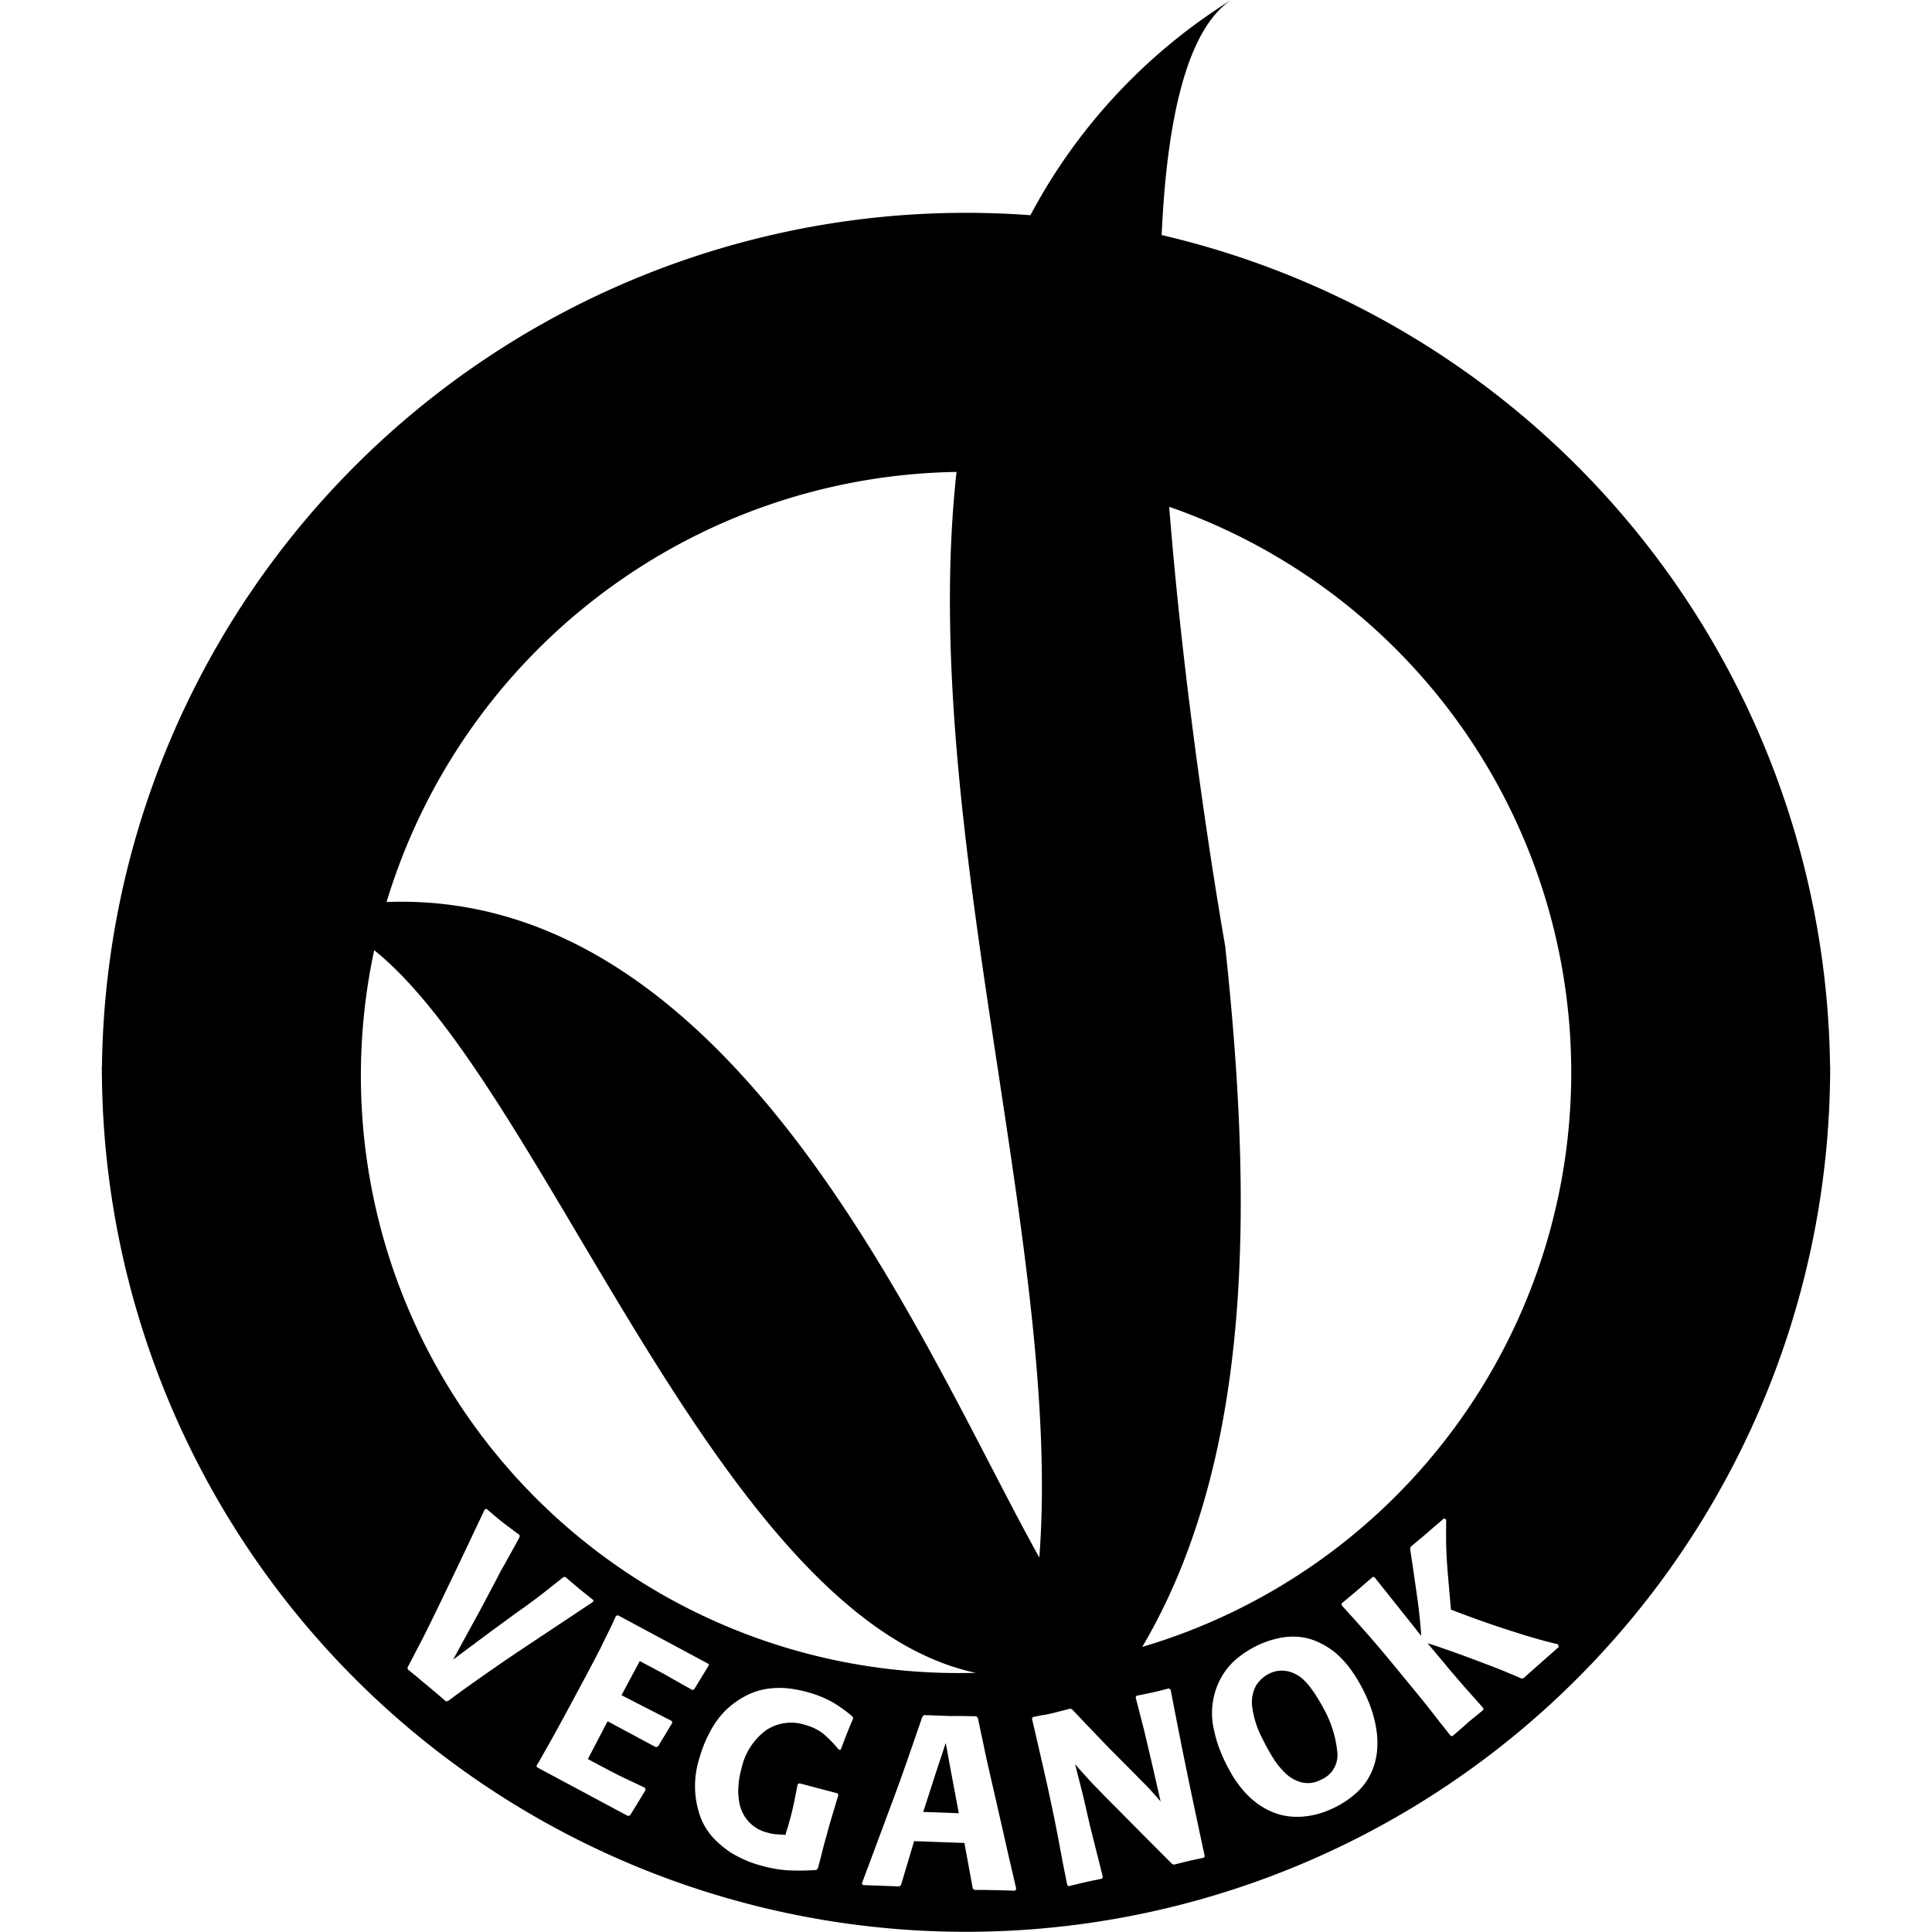 <svg xmlns="http://www.w3.org/2000/svg" id="Layer_1" data-name="Layer 1" width="70.56mm" height="70.556mm" viewBox="0 0 200.013 200.001"><title>veganok-01a</title><path d="M136.4,175.785a11.959,11.959,0,0,0-.711-1.049,6.588,6.588,0,0,0-.787-.885,3.181,3.181,0,0,0-.874-.581,3.031,3.031,0,0,0-1.31-.315,2.91,2.91,0,0,0-1.313.306,3.24,3.24,0,0,0-.717.477,3.4,3.4,0,0,0-.65.756,3.635,3.635,0,0,0-.391,2.286,9.897,9.897,0,0,0,1.104,3.329,19.992,19.992,0,0,0,1.035,1.866,8.192,8.192,0,0,0,1.277,1.589,3.738,3.738,0,0,0,1.697.959,2.797,2.797,0,0,0,1.995-.277,2.757,2.757,0,0,0,1.71-2.66,11.574,11.574,0,0,0-1.444-4.723C136.83,176.505,136.626,176.15,136.4,175.785Z"></path><polygon points="97.908 180.444 96.941 183.361 95.578 187.583 99.26 187.717 98.517 183.747 97.908 180.444"></polygon><path d="M189.472,110.412h-.013a89.486,89.486,0,0,0-69.197-86.077c.532-11.81,2.556-21.207,7.189-24.335a58.745,58.745,0,0,0-20.776,22.279q-3.301-.243-6.666-.247a89.463,89.463,0,0,0-89.454,88.38h-.014v.122c0,.149.005.296.006.444-.001.134-.005.268-.006.402h.011a89.459,89.459,0,0,0,178.91,0h.011c0-.135-.005-.27-.006-.405.001-.148.006-.294.006-.442ZM99.026,48.857c-4.007,36.477,11.003,80.686,8.571,112.386-11.779-21.088-31.161-69.251-67.577-67.86A62.673,62.673,0,0,1,99.026,48.857ZM38.739,98.37c17.754,14.226,35.601,69.161,62.297,74.816-.341.005-.682.013-1.024.013A61.85,61.85,0,0,1,38.739,98.37Zm12.732,74.099c-.882.61-1.693,1.178-2.448,1.716-.761.534-1.641,1.169-2.635,1.91l-.227.04c-1.021-.887-1.808-1.548-2.345-1.985-.443-.38-.968-.822-1.604-1.321l-.015-.206,1.471-2.832c.734-1.435,1.64-3.292,2.72-5.552,1.097-2.259,2.349-4.926,3.803-7.99l.193-.037c.696.606,1.242,1.066,1.622,1.365.234.181.551.422.963.722.4.31.68.51.809.6l.024.196-.358.68c-.652,1.173-1.061,1.907-1.218,2.198-.173.291-.348.609-.529.95-.175.348-.439.846-.775,1.48l-1.089,2.057-2.923,5.355,3.843-2.866,2.736-2.002c.541-.374,1.02-.716,1.424-1.018.411-.306.757-.561,1.031-.775.285-.216.61-.474.982-.765.367-.296.812-.648,1.355-1.081l.038-.032.206-.022c.614.523,1.087.929,1.423,1.212.352.285.841.672,1.471,1.177l.004.171q-4.994,3.327-6.826,4.539Q52.782,171.568,51.471,172.469ZM71.69,174.967c-.512-.286-1.015-.576-1.53-.863-.524-.287-.922-.521-1.227-.705-.497-.264-1.403-.743-2.699-1.435l-1.893,3.534,5.216,2.677.036.194-1.478,2.445-.223.058-4.99-2.677-2.044,3.914c1.357.725,2.355,1.258,3.02,1.591.383.196.884.434,1.501.722.613.291,1.088.511,1.402.664l.052.228-1.603,2.63-.243.046-9.387-5.03-.063-.147a2.328,2.328,0,0,1,.214-.343c.676-1.206,1.246-2.212,1.711-3.04.448-.825,1.013-1.855,1.683-3.106q2.198-4.071,3.135-5.917c.262-.557.503-1.036.697-1.435.207-.405.471-.968.793-1.684l.201-.067,9.358,5.024.063.138-1.53,2.509Zm15.947,4.595c-.145.366-.336.89-.591,1.566l-.219.027-.008-.036a12.14,12.14,0,0,0-1.603-1.643,5.273,5.273,0,0,0-1.888-.91,4.65,4.65,0,0,0-4.012.554,6.685,6.685,0,0,0-2.558,3.993,8.653,8.653,0,0,0-.308,1.764,6.556,6.556,0,0,0,.133,1.944,3.861,3.861,0,0,0,2.902,2.913,3.811,3.811,0,0,0,.765.149c.238.024.541.045.906.061.016.003.064.009.159.017.028-.149.127-.437.264-.868.08-.307.137-.522.179-.638.147-.548.284-1.074.384-1.575.117-.506.251-1.222.435-2.15l.167-.115,3.965,1.044.086.18-.028.072c-.455,1.533-.817,2.73-1.057,3.584l-.145.561c-.158.501-.348,1.255-.594,2.248l-.298,1.125-.158.162-.054.008a27.592,27.592,0,0,1-2.941.03,13.783,13.783,0,0,1-2.81-.517,10.671,10.671,0,0,1-1.708-.613,13.41,13.41,0,0,1-1.294-.675,11.015,11.015,0,0,1-1.792-1.479,6.581,6.581,0,0,1-1.439-2.344,9.438,9.438,0,0,1-.041-6.076,12.657,12.657,0,0,1,1.043-2.589,9.156,9.156,0,0,1,1.576-2.203,8.996,8.996,0,0,1,2.087-1.537,7.049,7.049,0,0,1,2.164-.741,8.669,8.669,0,0,1,2.158-.078,12.244,12.244,0,0,1,2.145.409,11.345,11.345,0,0,1,2.633,1.065,15.03,15.03,0,0,1,2.005,1.449l.089.177C88.009,178.628,87.794,179.19,87.636,179.562Zm17.446,16.179c-1.073-.04-1.887-.062-2.47-.067-.465-.019-1.059-.019-1.74-.013l-.166-.16-.867-4.705-5.205-.191-1.357,4.542-.18.147-3.77-.139-.098-.178c.904-2.395,1.674-4.491,2.349-6.296q1.008-2.697,1.651-4.468c.425-1.178.804-2.29,1.164-3.322.355-1.031.728-2.096,1.103-3.191l.178-.144c1.366.049,2.297.086,2.793.102.305-.006.618-.008.924-.004.305,0,.867.012,1.668.026l.17.153c.266,1.276.504,2.372.693,3.287.191.919.423,1.921.67,3.008.245,1.087.857,3.727,1.805,7.925l.809,3.49Zm19.535-3.417c-.689.146-1.214.259-1.583.345-.37.09-.883.21-1.517.377l-.188-.093-2.772-2.779-3.124-3.152c-.648-.651-1.123-1.124-1.389-1.412-.282-.287-.547-.572-.836-.85-.259-.279-.541-.575-.809-.889-.291-.312-.662-.722-1.101-1.231l.835,3.287.691,3.021,1.35,5.372-.098.176c-.763.154-1.369.282-1.788.377-.427.094-.956.227-1.661.405l-.139-.123-.475-2.384q-.598-3.247-.942-4.878c-.322-1.602-.666-3.133-.998-4.606-.34-1.466-.742-3.248-1.234-5.35l.077-.173c.312-.062.598-.12.841-.173l.534-.086c.393-.077.731-.154,1.043-.238.341-.084.83-.213,1.476-.378l.191.087c.249.274.518.546.771.813.247.266.692.738,1.35,1.413l1.498,1.572,2.835,2.848c.376.388.692.716.974.987.264.27.491.501.66.685.161.19.321.362.462.516q.194.228.602.683l-.929-4.059-.8-3.394-.853-3.308.08-.173c.834-.165,1.458-.298,1.883-.394.416-.094.916-.219,1.479-.368l.169.12.021.072c.704,3.668,1.253,6.411,1.627,8.226q.446,2.174,1.397,6.652l.497,2.312Zm17.952-11.137a7.173,7.173,0,0,1-.531,2.159,6.444,6.444,0,0,1-1.54,2.189,9.665,9.665,0,0,1-2.368,1.61,10.509,10.509,0,0,1-1.14.476,8.996,8.996,0,0,1-1.393.354,7.721,7.721,0,0,1-1.636.107,6.485,6.485,0,0,1-1.758-.315,7.442,7.442,0,0,1-1.926-.975,9.011,9.011,0,0,1-1.538-1.399,12.915,12.915,0,0,1-1.099-1.489c-.273-.48-.555-.965-.794-1.466a15.06,15.06,0,0,1-.938-2.408c-.121-.428-.212-.858-.305-1.284a8.24,8.24,0,0,1-.129-1.529,7.667,7.667,0,0,1,.282-1.92,7.333,7.333,0,0,1,.933-2.06,6.826,6.826,0,0,1,1.479-1.623,10.316,10.316,0,0,1,1.931-1.232,9.733,9.733,0,0,1,2.405-.812,6.748,6.748,0,0,1,2.318-.067,6.162,6.162,0,0,1,1.921.631,7.749,7.749,0,0,1,.934.542,7.142,7.142,0,0,1,1.07.884,10.375,10.375,0,0,1,1.232,1.472,15.961,15.961,0,0,1,1.271,2.179,15.777,15.777,0,0,1,.73,1.751,13.309,13.309,0,0,1,.501,2.018A9.15,9.15,0,0,1,142.569,181.187ZM157.7,173.755l-.218.008-.301-.144c-.592-.246-1.056-.437-1.357-.565-.307-.129-.685-.281-1.127-.453-.439-.166-.948-.362-1.55-.589q-.869-.334-2.401-.889c-.637-.229-1.111-.388-1.383-.486-.287-.101-.645-.226-1.073-.365l-.499-.152c.986,1.177,1.617,1.925,1.888,2.25.258.325.642.779,1.154,1.369.506.591.919,1.066,1.258,1.437.325.368.817.921,1.469,1.651v.2c-.739.604-1.267,1.031-1.578,1.289-.189.176-.386.353-.598.542-.216.185-.552.477-1.013.877l-.189-.035c-.602-.757-.935-1.184-1.031-1.287-.545-.723-1.054-1.361-1.489-1.911-.439-.548-.948-1.175-1.534-1.882q-1.575-1.928-2.605-3.162c-.68-.821-1.284-1.516-1.778-2.086-.497-.57-.983-1.105-1.431-1.617-.462-.502-.925-1.026-1.413-1.567l-.003-.196c.813-.672,1.431-1.194,1.85-1.553.388-.346.85-.733,1.37-1.191l.184.04,4.83,6.067c-.038-.658-.096-1.286-.154-1.862-.058-.581-.131-1.182-.208-1.785-.093-.61-.197-1.353-.32-2.233-.125-.879-.277-1.91-.465-3.109l.058-.239c.879-.727,1.55-1.286,1.992-1.681.415-.361.906-.776,1.467-1.266l.217.151c-.01.706-.013,1.35-.01,1.936,0,.583.025,1.182.047,1.79.033.609.088,1.336.159,2.19.073.858.176,1.98.294,3.386.719.282,1.521.584,2.417.906.889.33,1.867.664,2.91,1.01,1.051.345,2.053.663,3.023.951.96.282,1.863.527,2.718.72l.103.275Zm-39.448-3.256c11.701-19.824,11.369-46.662,8.585-72.566,0,0-3.949-22.129-5.795-45.468a62.017,62.017,0,0,1-2.79,118.034Z"></path></svg> 